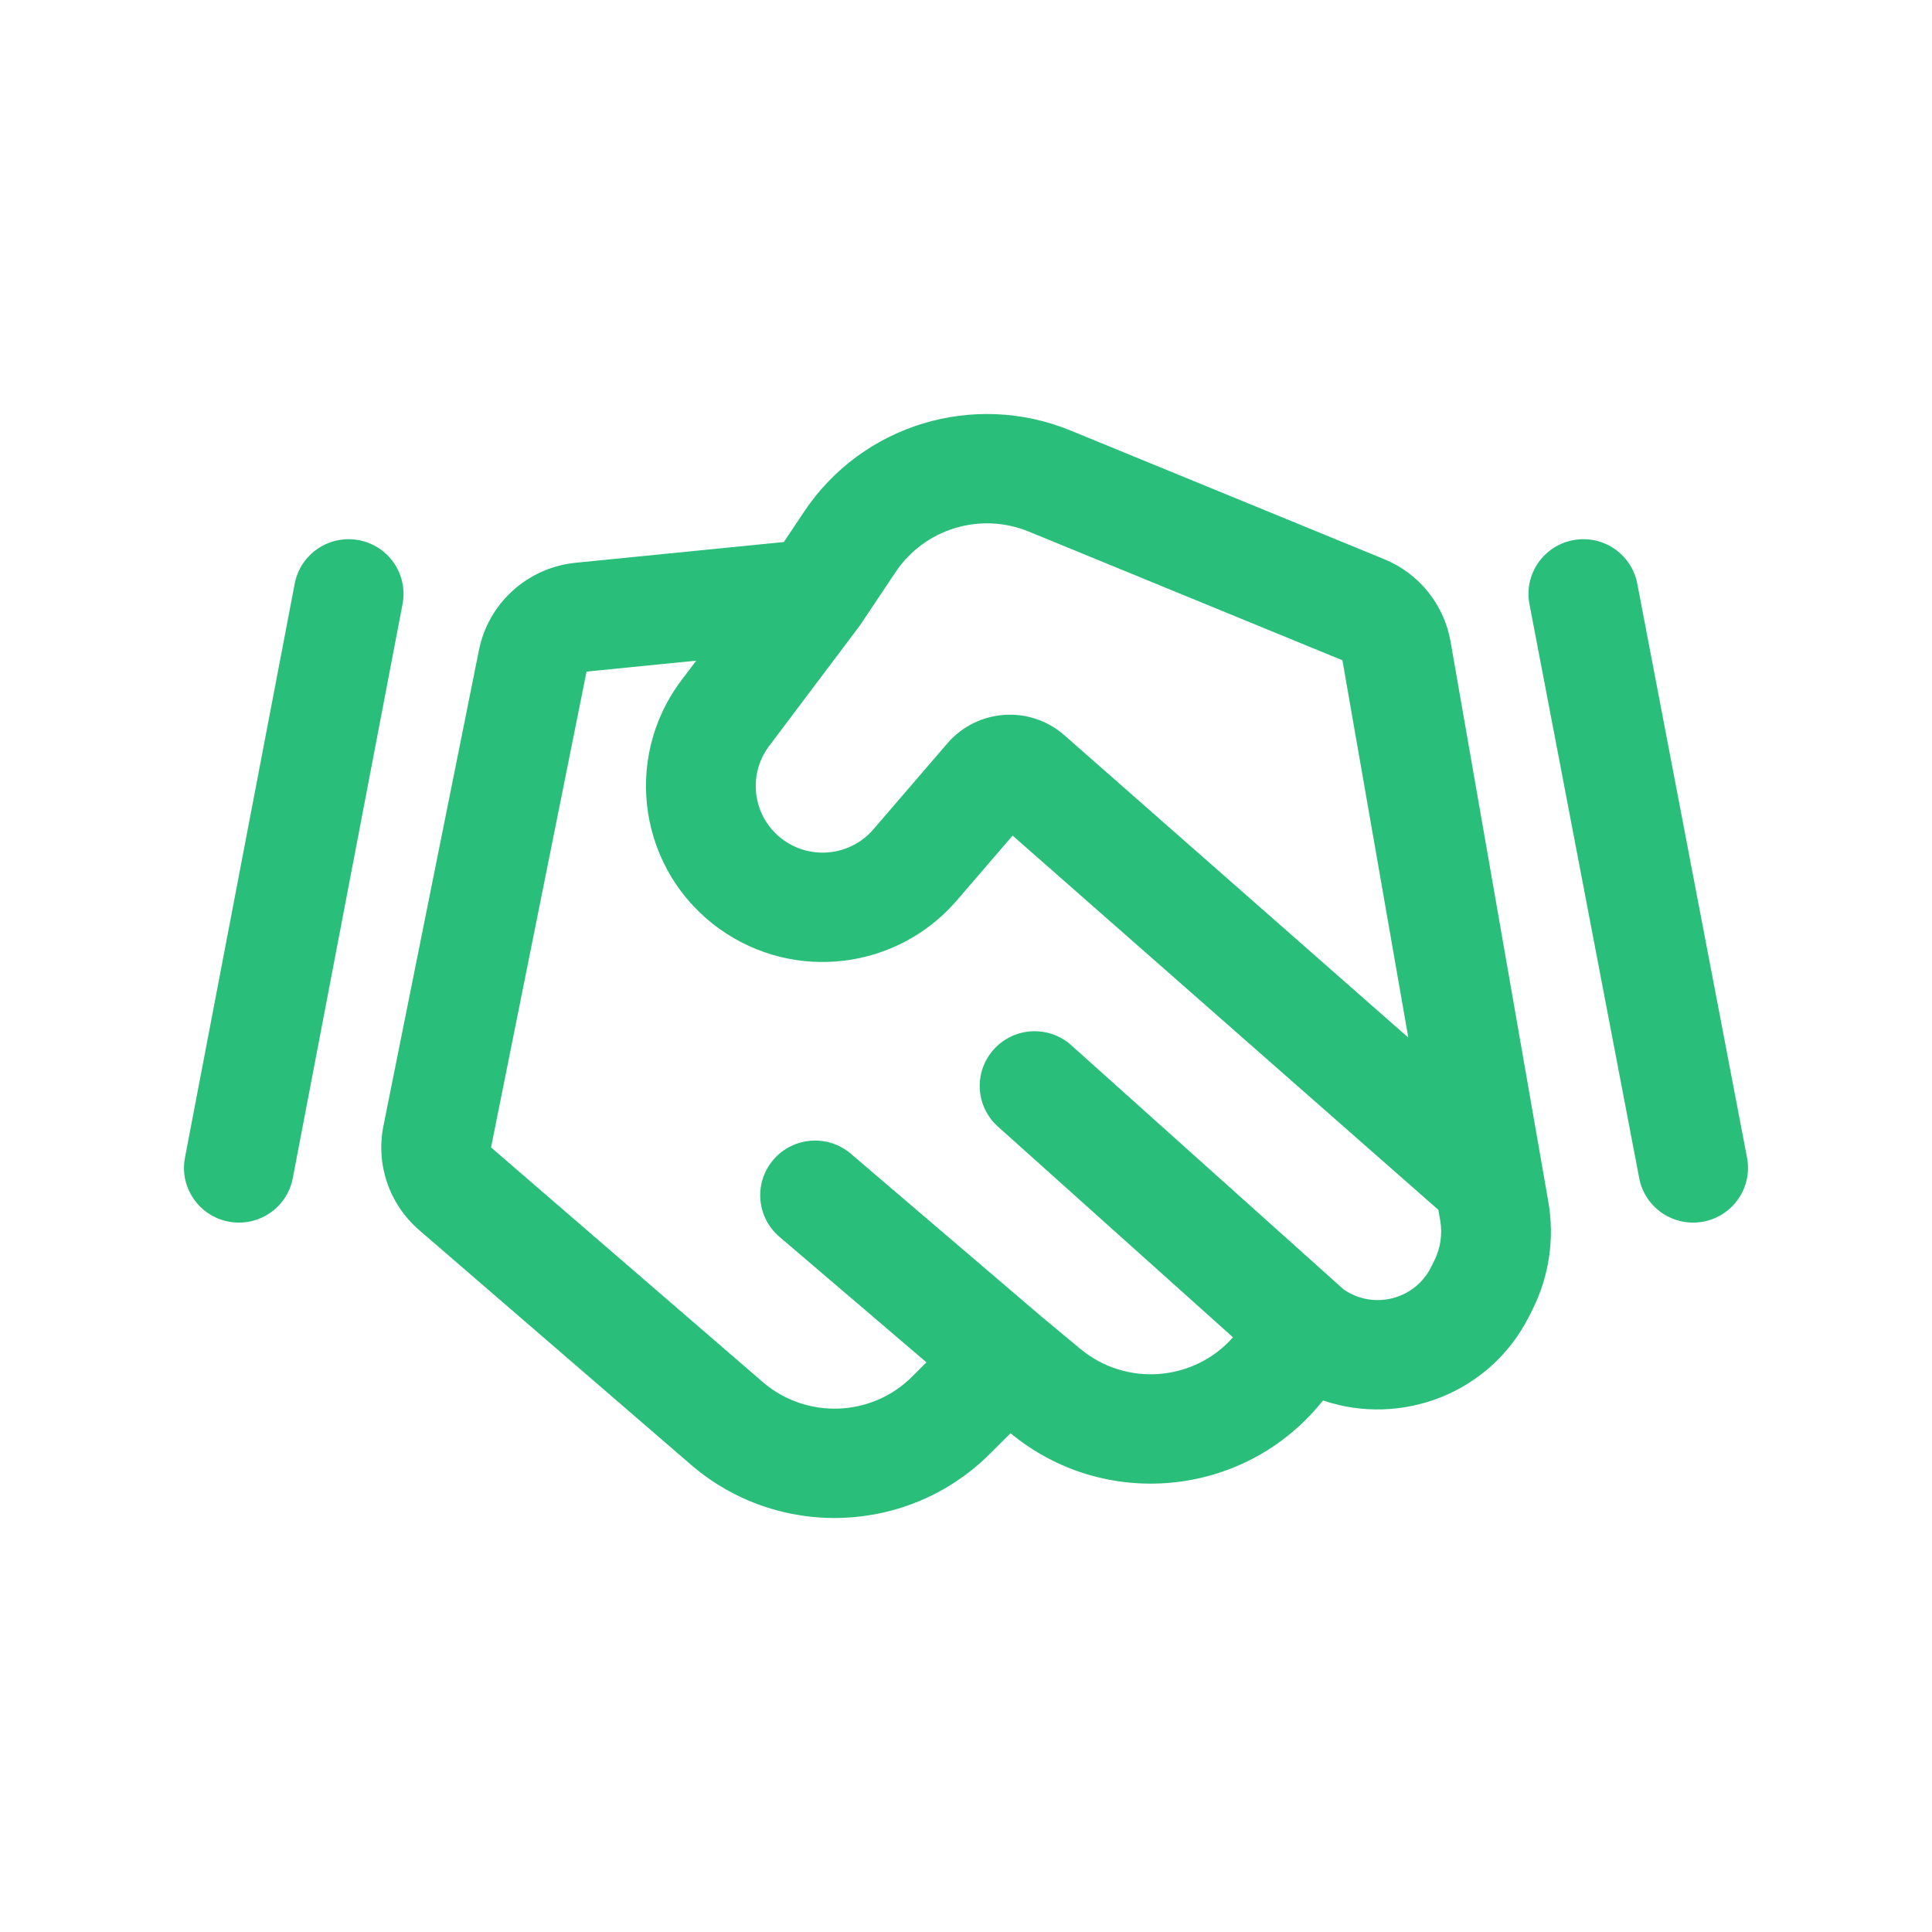 <svg width="42" height="42" viewBox="0 0 42 42" fill="none" xmlns="http://www.w3.org/2000/svg">
<path fill-rule="evenodd" clip-rule="evenodd" d="M17.485 11.117C18.747 9.232 21.169 8.496 23.273 9.359L30.091 12.156C30.849 12.466 31.393 13.143 31.534 13.947L33.659 26.122C33.799 26.922 33.678 27.746 33.313 28.472L33.243 28.612C32.395 30.302 30.449 31.019 28.762 30.445L28.681 30.542C26.996 32.557 23.993 32.831 21.968 31.157L21.516 31.608C19.745 33.371 16.908 33.472 15.016 31.838L9.112 26.741C8.463 26.18 8.167 25.317 8.335 24.478L10.412 14.133C10.617 13.109 11.47 12.338 12.514 12.234L17.04 11.783L17.485 11.117ZM21.693 24.49L26.804 29.072C25.953 30.033 24.483 30.151 23.488 29.325L22.664 28.641L18.496 25.081C17.995 24.654 17.242 24.712 16.814 25.21C16.385 25.709 16.443 26.459 16.943 26.886L20.14 29.616L19.829 29.927C18.944 30.809 17.525 30.859 16.579 30.042L10.675 24.944L12.751 14.6L15.135 14.362L14.811 14.792C13.518 16.51 13.897 18.952 15.651 20.2C17.27 21.352 19.503 21.081 20.798 19.577L22.013 18.165L31.246 26.281C31.253 26.287 31.261 26.294 31.268 26.3L31.309 26.53C31.361 26.829 31.315 27.137 31.179 27.409L31.109 27.549C30.754 28.256 29.853 28.479 29.208 28.03L23.289 22.723C22.8 22.284 22.045 22.324 21.605 22.812C21.164 23.299 21.203 24.051 21.693 24.49ZM30.615 22.556L23.138 15.983C22.389 15.325 21.245 15.405 20.595 16.16L18.986 18.03C18.496 18.599 17.651 18.702 17.038 18.266C16.374 17.793 16.23 16.869 16.72 16.218L18.674 13.623C18.693 13.598 18.71 13.572 18.727 13.546C18.733 13.538 18.738 13.53 18.743 13.523L19.47 12.436C20.101 11.493 21.312 11.125 22.364 11.556L29.183 14.354L30.615 22.556Z" fill="#29BE7A"/>
<path d="M8.751 13.133C8.874 12.488 8.45 11.866 7.802 11.743C7.155 11.62 6.531 12.043 6.407 12.688L4.021 25.167C3.898 25.812 4.323 26.434 4.97 26.557C5.617 26.68 6.242 26.257 6.365 25.612L8.751 13.133Z" fill="#29BE7A"/>
<path d="M33.249 13.133C33.126 12.488 33.55 11.866 34.198 11.743C34.845 11.62 35.469 12.043 35.593 12.688L37.979 25.167C38.102 25.812 37.677 26.434 37.03 26.557C36.383 26.68 35.758 26.257 35.635 25.612L33.249 13.133Z" fill="#29BE7A"/>
</svg>
